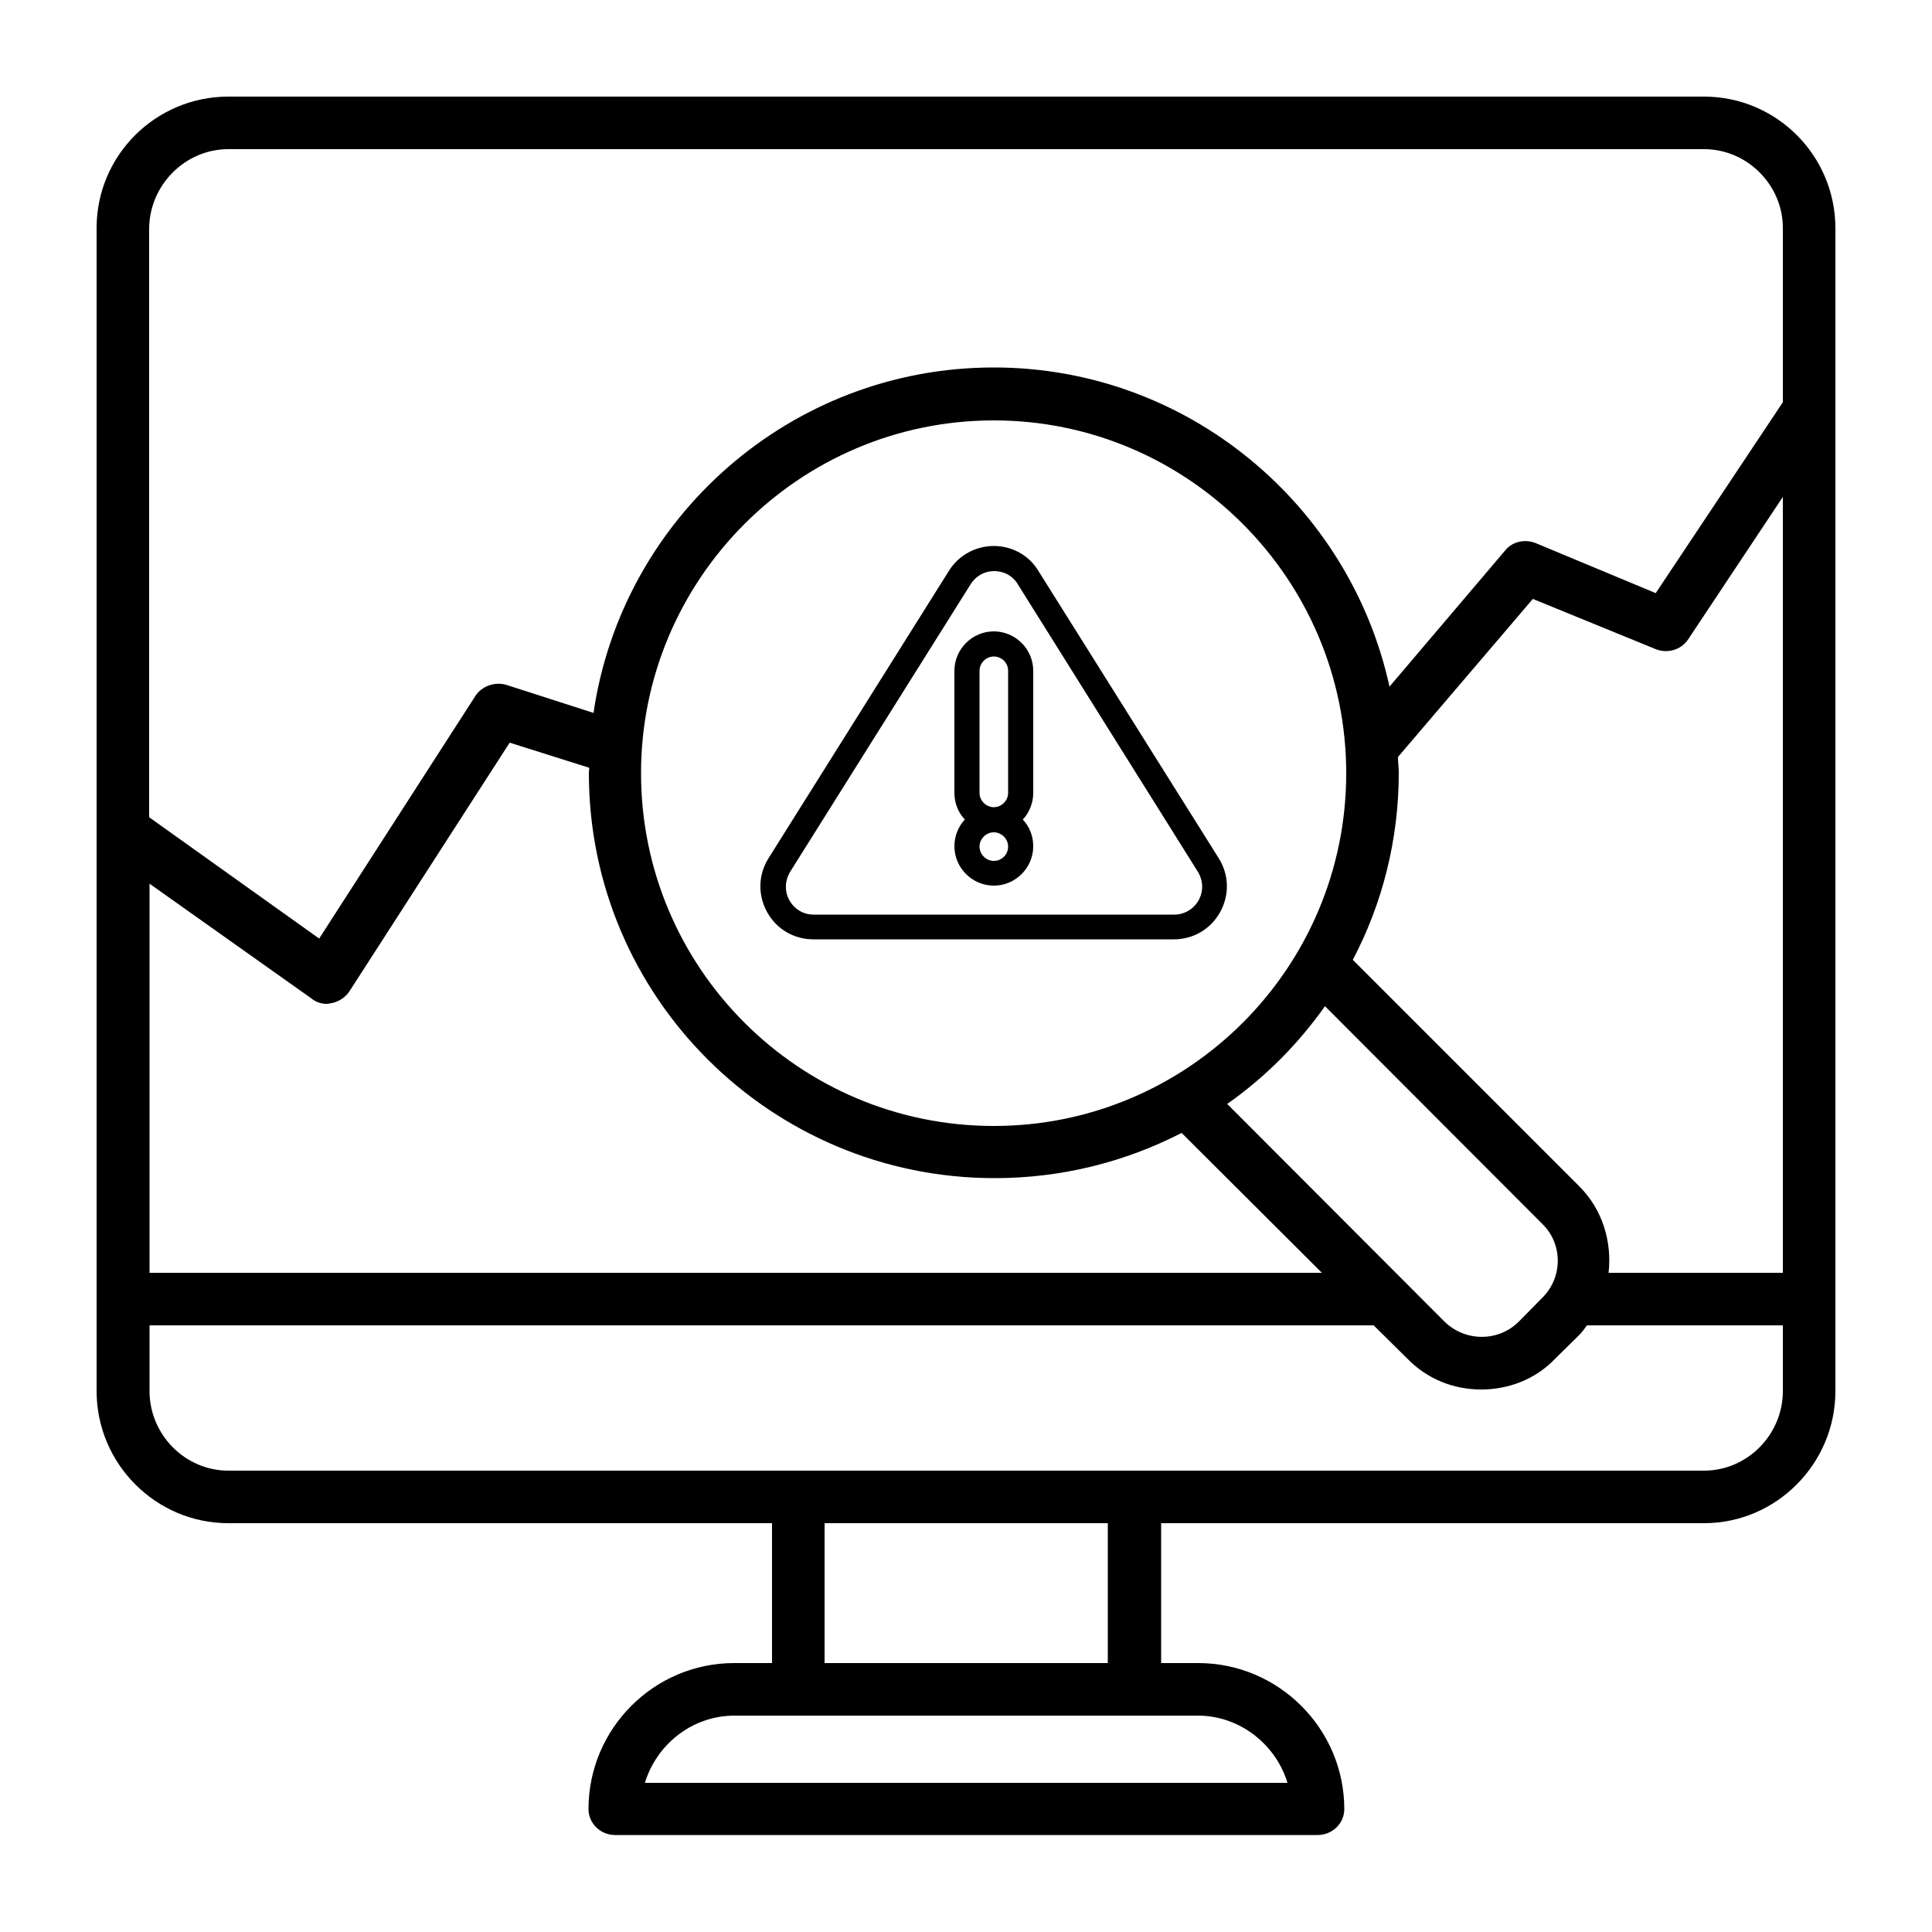 <?xml version="1.0" encoding="utf-8"?>
<!-- Generator: Adobe Illustrator 26.1.0, SVG Export Plug-In . SVG Version: 6.00 Build 0)  -->
<svg version="1.1" id="Layer_1" xmlns="http://www.w3.org/2000/svg" xmlns:xlink="http://www.w3.org/1999/xlink" x="0px" y="0px"
	 viewBox="0 0 50 50" style="enable-background:new 0 0 50 50;" xml:space="preserve">
<g>
	<g>
		<path d="M25.72,14.13c-0.47,0-0.91,0.24-1.16,0.64l-4.67,7.44c-0.27,0.43-0.28,0.95-0.04,1.39c0.24,0.44,0.69,0.71,1.2,0.71h9.33
			c0.5,0,0.95-0.26,1.2-0.71c0.24-0.44,0.23-0.96-0.04-1.39l-4.67-7.44C26.63,14.37,26.19,14.13,25.72,14.13L25.72,14.13z
			 M31.02,23.3c-0.13,0.23-0.37,0.37-0.63,0.37h-9.33c-0.27,0-0.5-0.14-0.63-0.37c-0.13-0.23-0.12-0.51,0.02-0.74l4.67-7.44
			c0.14-0.22,0.36-0.34,0.61-0.34s0.48,0.12,0.61,0.34L31,22.56C31.14,22.79,31.15,23.06,31.02,23.3L31.02,23.3z"/>
		<path d="M24.7,17.36v3.16c0,0.27,0.1,0.51,0.27,0.69c-0.17,0.18-0.27,0.43-0.27,0.69c0,0.56,0.46,1.02,1.02,1.02
			c0.56,0,1.02-0.46,1.02-1.02c0-0.27-0.1-0.51-0.27-0.69c0.17-0.18,0.27-0.43,0.27-0.69v-3.16c0-0.56-0.46-1.02-1.02-1.02
			S24.7,16.8,24.7,17.36L24.7,17.36z M25.72,22.28c-0.2,0-0.37-0.17-0.37-0.37s0.17-0.37,0.37-0.37s0.37,0.17,0.37,0.37
			C26.09,22.12,25.92,22.28,25.72,22.28L25.72,22.28z M26.09,17.36v3.16c0,0.2-0.17,0.37-0.37,0.37s-0.37-0.17-0.37-0.37v-3.16
			c0-0.2,0.17-0.37,0.37-0.37S26.09,17.15,26.09,17.36z"/>
	</g>
	<g>
		<path d="M44.1,2.5H5.91C4.03,2.5,2.5,4.02,2.5,5.9V36c0,1.88,1.53,3.42,3.41,3.42h14.07v3.62H19c-2.08,0-3.77,1.7-3.77,3.78
			c0,0.36,0.3,0.67,0.69,0.67H34.1c0.38,0,0.69-0.3,0.69-0.67c0-2.08-1.7-3.78-3.78-3.78h-0.96v-3.62H44.1c1.87,0,3.4-1.54,3.4-3.42
			V5.91C47.5,4.02,45.97,2.5,44.1,2.5z M5.91,3.86H44.1c1.12,0,2.04,0.93,2.04,2.04v4.51l-3.29,4.94l-3.12-1.3
			c-0.27-0.1-0.59-0.04-0.78,0.2l-2.99,3.52c-1.03-4.71-5.23-8.26-10.24-8.26c-5.26,0-9.62,3.89-10.36,8.94l-2.27-0.73
			c-0.29-0.08-0.62,0.04-0.78,0.28l-4.05,6.29l-4.4-3.14V5.91C3.87,4.79,4.79,3.86,5.91,3.86z M3.87,22.87l4.19,2.97
			c0.12,0.1,0.26,0.14,0.4,0.14c0.05,0,0.09-0.02,0.13-0.02c0.18-0.04,0.34-0.14,0.45-0.3l4.15-6.44l2.06,0.65
			c0,0.04-0.01,0.1-0.01,0.14c0,5.79,4.71,10.48,10.5,10.48c1.74,0,3.38-0.42,4.84-1.17l3.63,3.62H3.87V22.87z M31.76,28.57
			c0.98-0.69,1.83-1.54,2.53-2.53l5.62,5.63c0.54,0.52,0.54,1.39,0,1.92l-0.6,0.61c-0.53,0.53-1.39,0.53-1.93,0L31.76,28.57z
			 M25.72,29.14c-5.04,0-9.13-4.09-9.13-9.13c0-5.02,4.09-9.13,9.13-9.13c5.03,0,9.12,4.11,9.12,9.13
			C34.84,25.05,30.75,29.14,25.72,29.14z M31,44.4c1.09,0,2.02,0.75,2.32,1.74H16.69c0.3-0.99,1.22-1.74,2.32-1.74H31z M21.34,43.04
			v-3.62h7.33v3.62H21.34z M46.14,36c0,1.13-0.92,2.06-2.04,2.06H5.91c-1.12,0-2.04-0.93-2.04-2.06v-1.7h31.68l0.86,0.85
			c0.53,0.55,1.22,0.81,1.92,0.81c0.71,0,1.41-0.26,1.93-0.81l0.6-0.59c0.08-0.08,0.14-0.16,0.21-0.26h5.07
			C46.14,34.3,46.14,36,46.14,36z M41.63,32.94c0.09-0.79-0.15-1.64-0.77-2.25l-5.85-5.85c0.76-1.44,1.19-3.1,1.19-4.84
			c0-0.14-0.02-0.26-0.02-0.41l3.49-4.09l3.18,1.3c0.3,0.12,0.65,0.02,0.83-0.24l2.46-3.7v20.08H41.63z"/>
	</g>
</g>
</svg>
